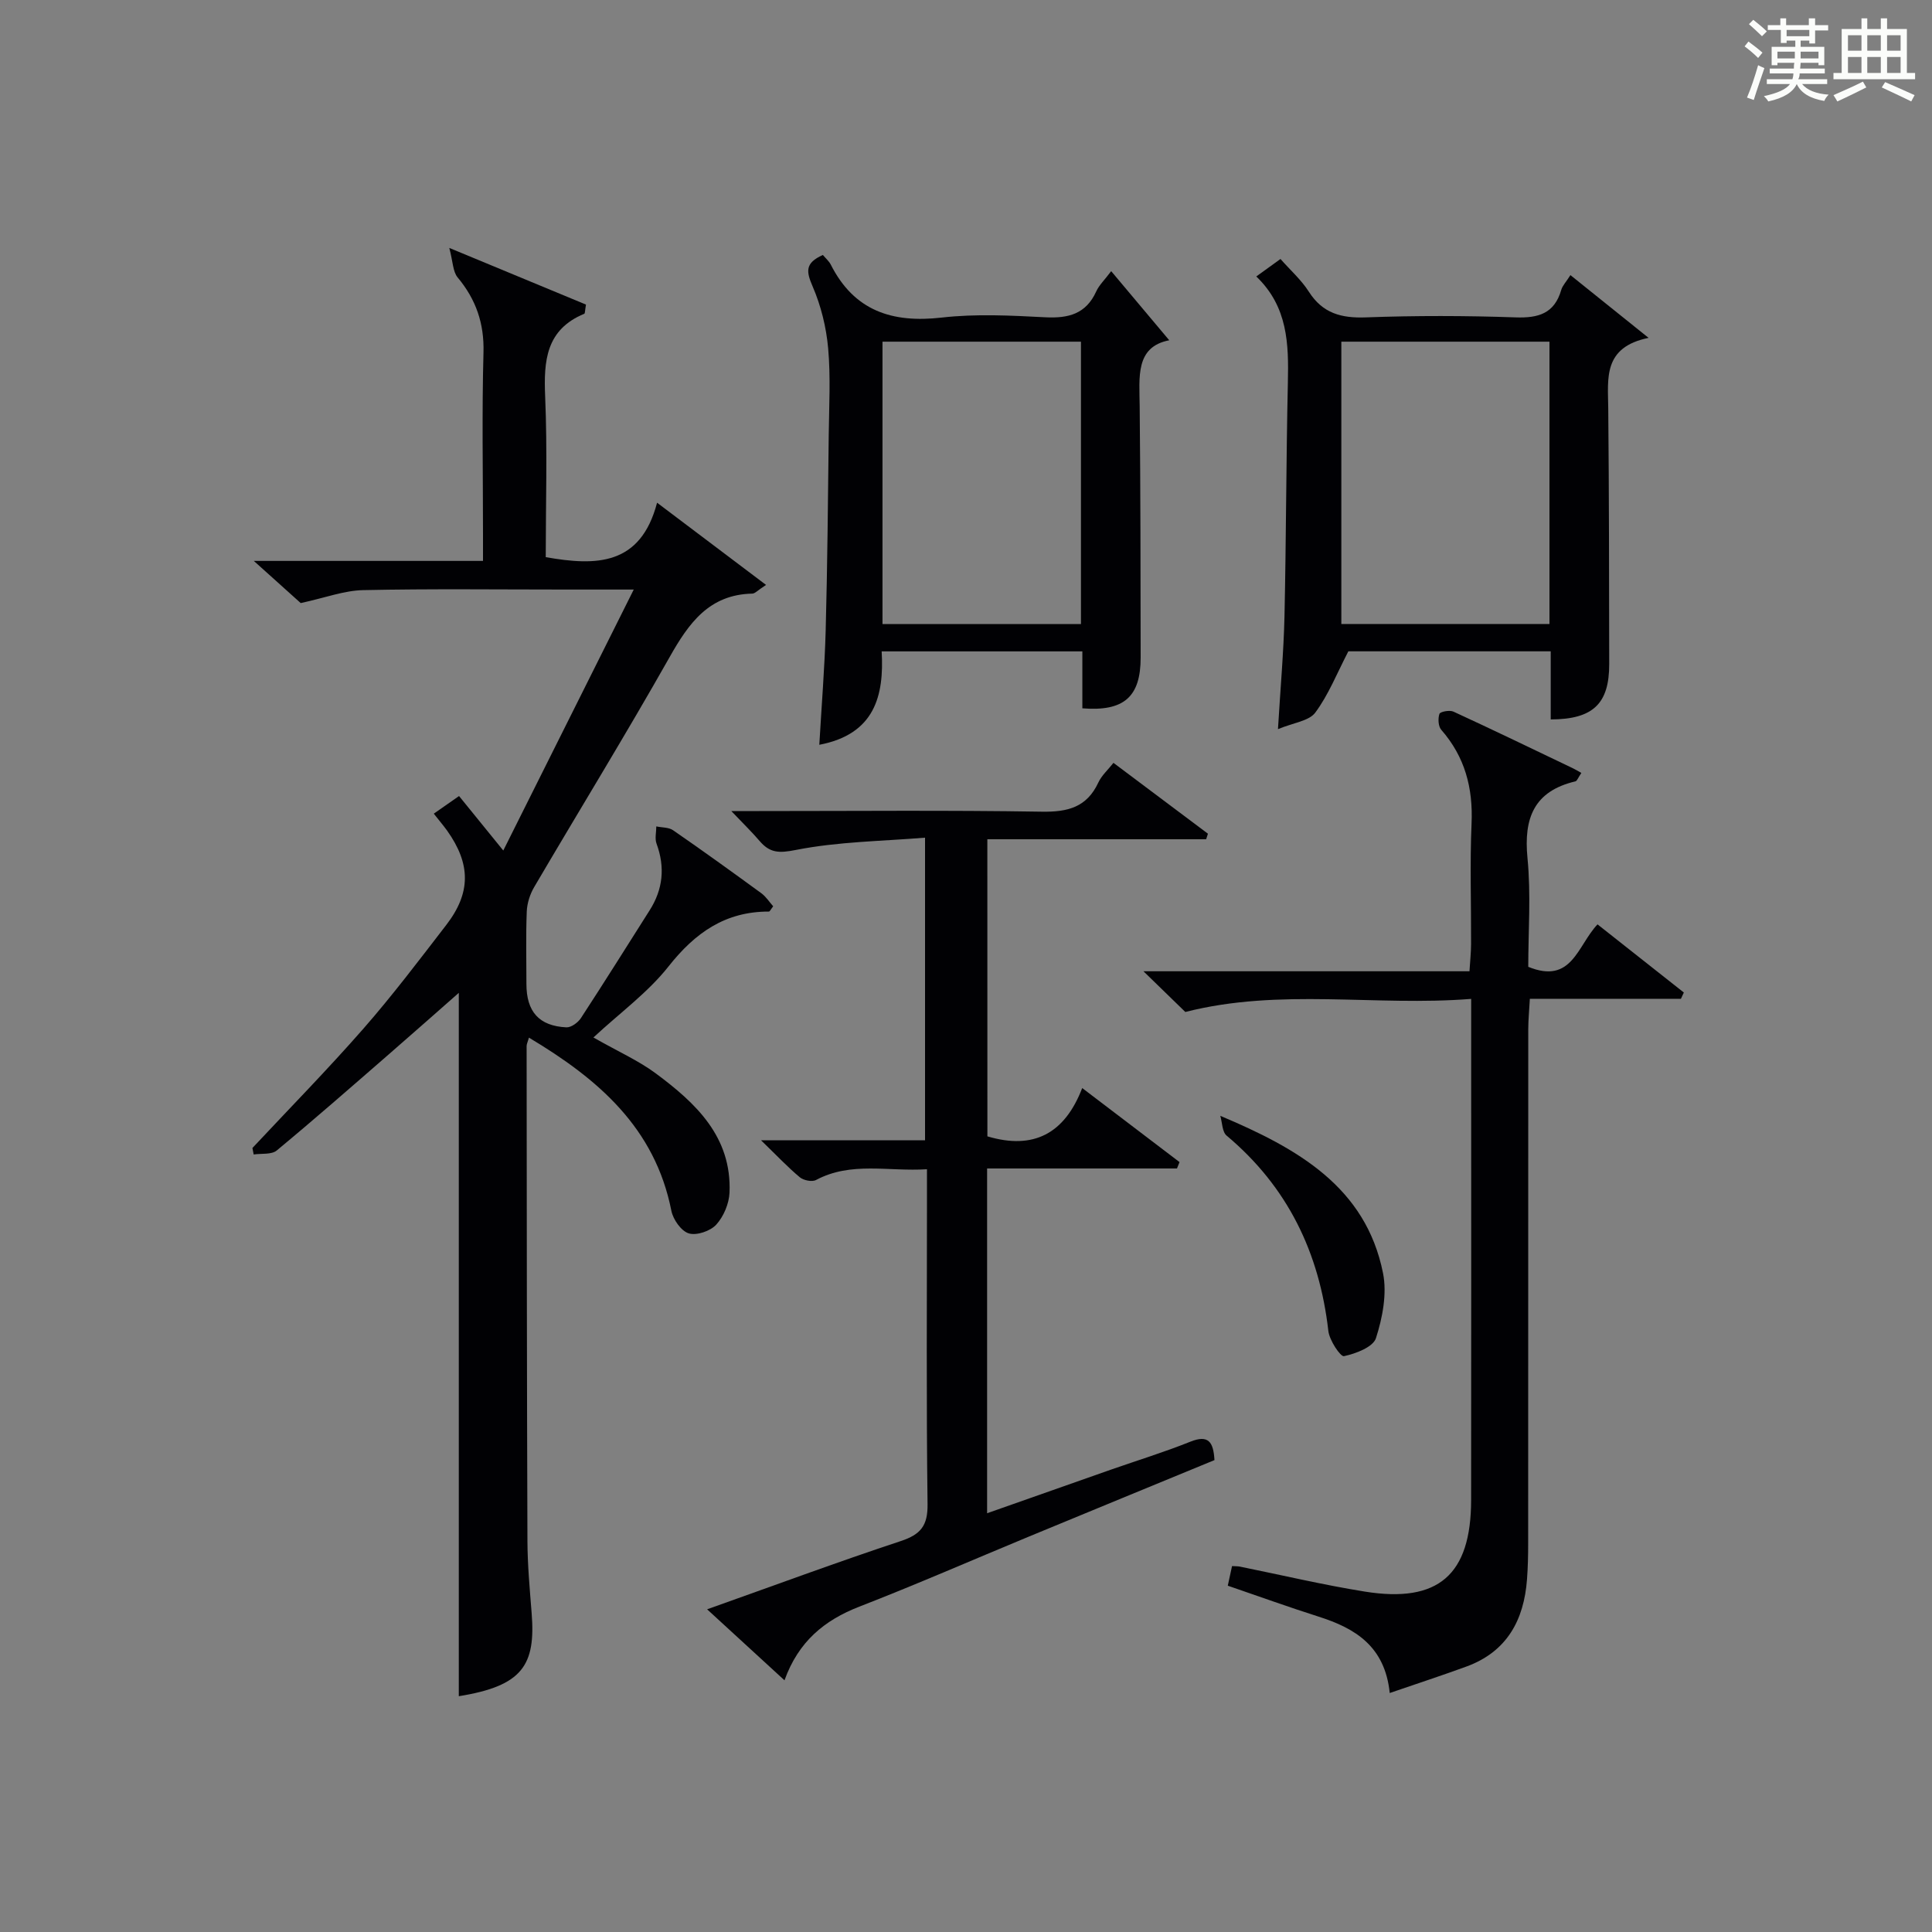 <?xml version="1.0" encoding="utf-8"?>
<svg version="1.1" id="漢_ZDIC_典" xmlns="http://www.w3.org/2000/svg" xmlns:xlink="http://www.w3.org/1999/xlink" x="0px" y="0px"
	 viewBox="0 0 400 400" style="enable-background:new 0 0 400 400;" xml:space="preserve">
<rect x="0" y="0" width="400" height="400" fill="#808080" stroke="none"/>
<style type="text/css">
	.st1{fill:#010104;}
	.st0{fill:#fbfcfa;}
</style>
<g>
	<path class="st0" d="M361.2,9.6l0.8-1c0.9,0.7,1.9,1.4,2.9,2.3L364,12C363,11,362,10.2,361.2,9.6z M361.7,20.2
		c0.9-2.1,1.6-4.3,2.3-6.7c0.4,0.2,0.8,0.4,1.3,0.6c-0.7,2.1-1.5,4.3-2.2,6.6L361.7,20.2z M362.1,5l0.9-0.9c1,0.8,2,1.6,2.8,2.4
		l-1,1C363.9,6.6,363,5.8,362.1,5z M374.6,3.8h1.2v1.4h2.7v1.1h-2.7v2.7h-1.2V8.4h-1.8v1.3h4.9v3.8h-1.2v-0.5h-3.7
		c0,0.4-0.1,0.9-0.1,1.2h5.1v1h-5.2c0,0.5-0.1,0.9-0.3,1.2h6v1h-5.2c1.1,1.3,2.9,2,5.5,2.2c-0.4,0.4-0.7,0.8-0.9,1.3
		c-2.9-0.5-4.8-1.6-5.7-3.5H372c-0.8,1.7-2.7,2.9-5.9,3.6c-0.2-0.4-0.6-0.8-0.9-1.1c2.8-0.6,4.6-1.4,5.4-2.5h-4.8v-1h5.3
		c0.1-0.3,0.2-0.7,0.2-1.2h-4.9v-1h5c0-0.4,0-0.8,0.1-1.2H368v0.5h-1.2V9.7h4.9V8.4h-1.8v0.5h-1.2V6.2H366V5.2h2.6V3.8h1.2v1.4h4.7
		V3.8z M368,12.1h3.6c0-0.4,0-0.9,0-1.4H368V12.1z M369.9,7.5h4.7V6.2h-4.7V7.5z M376.5,10.7h-3.7c0,0.5,0,1,0,1.4h3.7V10.7z"/>
	<path class="st0" d="M385.3,3.8h1.3V6h2.8V3.8h1.3V6h4.1v9.1h1.7v1.3h-16.9v-1.3h1.7V6h4.1V3.8z M385.7,16.9l0.7,1.2
		c-1.8,0.9-3.8,1.9-6,2.9c-0.2-0.4-0.5-0.8-0.8-1.3C381.9,18.7,383.9,17.8,385.7,16.9z M382.6,10.5h2.8V7.3h-2.8V10.5z M382.6,15.1
		h2.8v-3.3h-2.8V15.1z M386.6,10.5h2.8V7.3h-2.8V10.5z M386.6,15.1h2.8v-3.3h-2.8V15.1z M390.3,17c2.1,0.9,4.1,1.8,6.1,2.7l-0.7,1.3
		c-2.2-1.1-4.2-2-6.1-2.9L390.3,17z M393.5,7.3h-2.8v3.2h2.8V7.3z M390.7,15.1h2.8v-3.3h-2.8V15.1z"/>
	
	<path class="st1" d="M89.81,168.46c1.67-1.16,3.02-2.11,5.23-3.65c2.66,3.28,5.34,6.58,9.16,11.28c9.3-18.6,17.86-35.73,27.01-54.03
		c-5.85,0-9.95,0-14.04,0c-13.99,0-27.99-0.18-41.98,0.12c-3.94,0.08-7.85,1.58-12.93,2.68c-2.16-1.94-5.56-4.99-9.71-8.73
		c16.2,0,31.42,0,47.45,0c0-2.16,0-3.9,0-5.65c0-12.5-0.24-25,0.1-37.48c0.17-6.05-1.55-11-5.35-15.56c-1-1.2-0.97-3.26-1.73-6.11
		c10.59,4.39,19.55,8.1,28.3,11.73c-0.22,1.29-0.19,1.83-0.35,1.9c-7.93,3.28-8.42,9.73-8.1,17.15c0.47,11.09,0.12,22.22,0.12,33.24
		c10.49,1.86,19.63,1.75,23.05-11.27c8.03,6.06,15.04,11.34,22.56,17.02c-1.76,1.15-2.29,1.79-2.83,1.8
		c-8.96,0.19-13.16,6.11-17.13,13.14c-9.07,16.04-18.72,31.74-28.05,47.63c-0.87,1.48-1.46,3.34-1.53,5.05
		c-0.2,4.99-0.07,9.99-0.07,14.99c0,5.74,2.6,8.71,8.27,8.99c0.99,0.05,2.4-0.98,3.01-1.91c4.82-7.38,9.5-14.86,14.22-22.3
		c2.78-4.37,3.24-8.93,1.44-13.82c-0.39-1.05-0.05-2.37-0.05-3.57c1.17,0.25,2.57,0.17,3.47,0.79c6.16,4.25,12.23,8.63,18.27,13.04
		c0.98,0.72,1.68,1.83,2.46,2.71c-0.49,0.62-0.69,1.09-0.89,1.09c-9.03-0.02-15.28,4.39-20.78,11.36
		c-4.26,5.4-10.05,9.6-15.55,14.71c5.19,2.95,9.34,4.79,12.89,7.42c8.31,6.16,15.77,13.14,15.29,24.7c-0.1,2.29-1.22,4.95-2.75,6.63
		c-1.21,1.33-4.05,2.3-5.68,1.81c-1.57-0.47-3.25-2.87-3.61-4.68c-3.4-17.2-15.16-27.29-29.49-35.85c-0.25,0.9-0.48,1.33-0.48,1.75
		c0.03,34.15,0.05,68.31,0.17,102.46c0.02,4.98,0.48,9.96,0.87,14.93c0.86,10.76-1.86,15.09-15.08,17.21c0-49.22,0-98.5,0-145.62
		c-3.95,3.47-9.25,8.17-14.6,12.82c-7.66,6.66-15.29,13.35-23.1,19.82c-1.08,0.89-3.16,0.58-4.77,0.82
		c-0.09-0.45-0.17-0.89-0.26-1.34c7.69-8.22,15.58-16.26,22.99-24.72c6.02-6.88,11.55-14.2,17.14-21.45
		c5.13-6.65,5.1-12.62,0.18-19.54C91.81,170.92,90.95,169.91,89.81,168.46z"/>
	<path class="st1" d="M204.43,235.27c9.54,2.84,15.99-0.53,19.63-10c7.15,5.44,13.65,10.39,20.15,15.33c-0.18,0.44-0.35,0.88-0.53,1.32
		c-13.01,0-26.01,0-39.31,0c0,23.99,0,47.37,0,71.38c8.79-3.1,17.2-6.07,25.62-9.02c5.49-1.92,11.06-3.63,16.45-5.79
		c3.74-1.5,4.79,0.02,5,3.81c-12.8,5.27-25.67,10.56-38.53,15.88c-11.66,4.83-23.23,9.89-35,14.46
		c-7.26,2.82-12.61,7.24-15.49,15.25c-5.38-4.94-10.45-9.59-16.02-14.7c13.8-4.9,26.87-9.75,40.1-14.13
		c4.11-1.36,5.6-3.17,5.54-7.64c-0.27-21.16-0.12-42.32-0.12-63.49c0-1.78,0-3.57,0-5.85c-8.06,0.51-15.71-1.65-22.98,2.23
		c-0.81,0.43-2.57,0.08-3.35-0.57c-2.5-2.09-4.75-4.48-8.03-7.66c12.13,0,22.85,0,33.96,0c0-20.69,0-40.93,0-62.65
		c-8.87,0.73-17.96,0.81-26.73,2.54c-3.53,0.7-5.39,0.64-7.53-1.86c-1.58-1.85-3.34-3.55-5.85-6.19c2.65,0,4.23,0,5.81,0
		c19.5,0,39-0.19,58.49,0.13c5.37,0.09,9.31-0.92,11.69-6.04c0.68-1.46,1.99-2.62,3.13-4.07c6.59,4.94,13.07,9.81,19.56,14.67
		c-0.12,0.38-0.24,0.77-0.37,1.15c-14.98,0-29.96,0-45.3,0C204.43,194.65,204.43,214.89,204.43,235.27z"/>
	<path class="st1" d="M287.73,350.52c-0.99-9.66-7.13-13.4-14.72-15.81c-6.16-1.96-12.25-4.16-18.81-6.41c0.28-1.28,0.56-2.61,0.88-4.06
		c0.7,0.04,1.17,0.02,1.63,0.11c8.61,1.74,17.18,3.78,25.85,5.17c15.25,2.45,22-3.47,22.02-18.93c0.04-30.5,0.01-60.99,0.01-91.49
		c0-3.8,0-7.6,0-12.29c-19.92,1.58-39.52-2.3-59.18,2.71c-2.29-2.23-5.19-5.05-8.67-8.43c22.79,0,44.86,0,67.5,0
		c0.13-2.12,0.32-3.87,0.33-5.61c0.03-8.33-0.26-16.68,0.1-24.99c0.32-7.36-1.37-13.79-6.27-19.39c-0.63-0.72-0.71-2.33-0.38-3.3
		c0.16-0.46,2.1-0.83,2.89-0.47c8.3,3.82,16.52,7.8,24.76,11.74c0.61,0.29,1.18,0.65,1.73,0.96c-0.67,0.98-0.88,1.65-1.22,1.74
		c-8.58,2.03-10.74,7.6-9.93,15.88c0.74,7.56,0.16,15.25,0.16,22.52c9.05,3.7,10.16-4.37,14.34-8.79
		c5.98,4.72,11.92,9.42,17.87,14.11c-0.2,0.43-0.4,0.86-0.6,1.3c-10.23,0-20.46,0-31.28,0c-0.13,2.4-0.32,4.3-0.33,6.21
		c-0.02,35.5-0.01,70.99-0.02,106.49c0,2.5-0.05,5-0.24,7.49c-0.63,8.48-4.18,15.01-12.57,18.07
		C298.63,346.86,293.59,348.51,287.73,350.52z"/>
	<path class="st1" d="M321.06,148.95c0-4.73,0-9.19,0-14.1c-14.49,0-28.67,0-41.9,0c-2.36,4.55-4.1,8.99-6.84,12.68
		c-1.3,1.76-4.52,2.09-7.73,3.43c0.51-8.56,1.18-15.97,1.35-23.39c0.35-16.12,0.34-32.26,0.7-48.38c0.18-7.96,0.01-15.68-6.54-21.95
		c1.83-1.32,3.25-2.35,5.01-3.62c2.04,2.32,4.31,4.32,5.87,6.77c2.87,4.5,6.74,5.51,11.83,5.32c10.31-0.38,20.65-0.36,30.96,0
		c4.76,0.17,8.06-0.8,9.47-5.69c0.26-0.9,1.01-1.65,1.9-3.06c5.14,4.13,10.09,8.1,16.18,12.99c-9.49,1.94-8.41,8.4-8.35,14.6
		c0.17,17.64,0.17,35.29,0.2,52.94C333.18,145.65,329.88,148.93,321.06,148.95z M277.71,129.19c14.64,0,28.83,0,43.09,0
		c0-19.65,0-38.91,0-58.45c-14.4,0-28.59,0-43.09,0C277.71,90.29,277.71,109.51,277.71,129.19z"/>
	<path class="st1" d="M170.37,52.79c0.6,0.72,1.27,1.28,1.63,1.99c4.85,9.59,12.71,12.14,22.97,10.97c7.07-0.81,14.32-0.43,21.46-0.06
		c4.78,0.24,8.41-0.68,10.53-5.35c0.59-1.3,1.72-2.36,3.1-4.2c4.12,4.91,8.04,9.57,12.02,14.31c-7.06,1.36-6.18,7.62-6.12,13.71
		c0.17,17.31,0.18,34.63,0.2,51.94c0.01,8.18-3.45,11.24-12.07,10.55c0-3.76,0-7.55,0-11.79c-13.84,0-27.36,0-41.55,0
		c0.53,9.21-1.44,17.15-12.91,19.34c0.47-8.21,1.11-15.96,1.32-23.72c0.36-13.46,0.47-26.93,0.63-40.4
		c0.07-5.99,0.41-12.02-0.12-17.97c-0.39-4.35-1.48-8.8-3.21-12.8C166.95,56.29,166.57,54.47,170.37,52.79z M182.71,129.2
		c13.97,0,27.49,0,41.09,0c0-19.65,0-38.9,0-58.46c-13.72,0-27.26,0-41.09,0C182.71,90.28,182.71,109.5,182.71,129.2z"/>
	<path class="st1" d="M252.65,231.02c16,6.75,30.12,14.71,33.69,32.57c0.85,4.26-0.1,9.21-1.46,13.45c-0.59,1.86-4.18,3.22-6.63,3.74
		c-0.72,0.15-3.01-3.28-3.23-5.22c-1.85-16.23-8.43-29.85-21.07-40.45C253.03,234.33,253.06,232.41,252.65,231.02z"/>
	
	
</g>
</svg>
